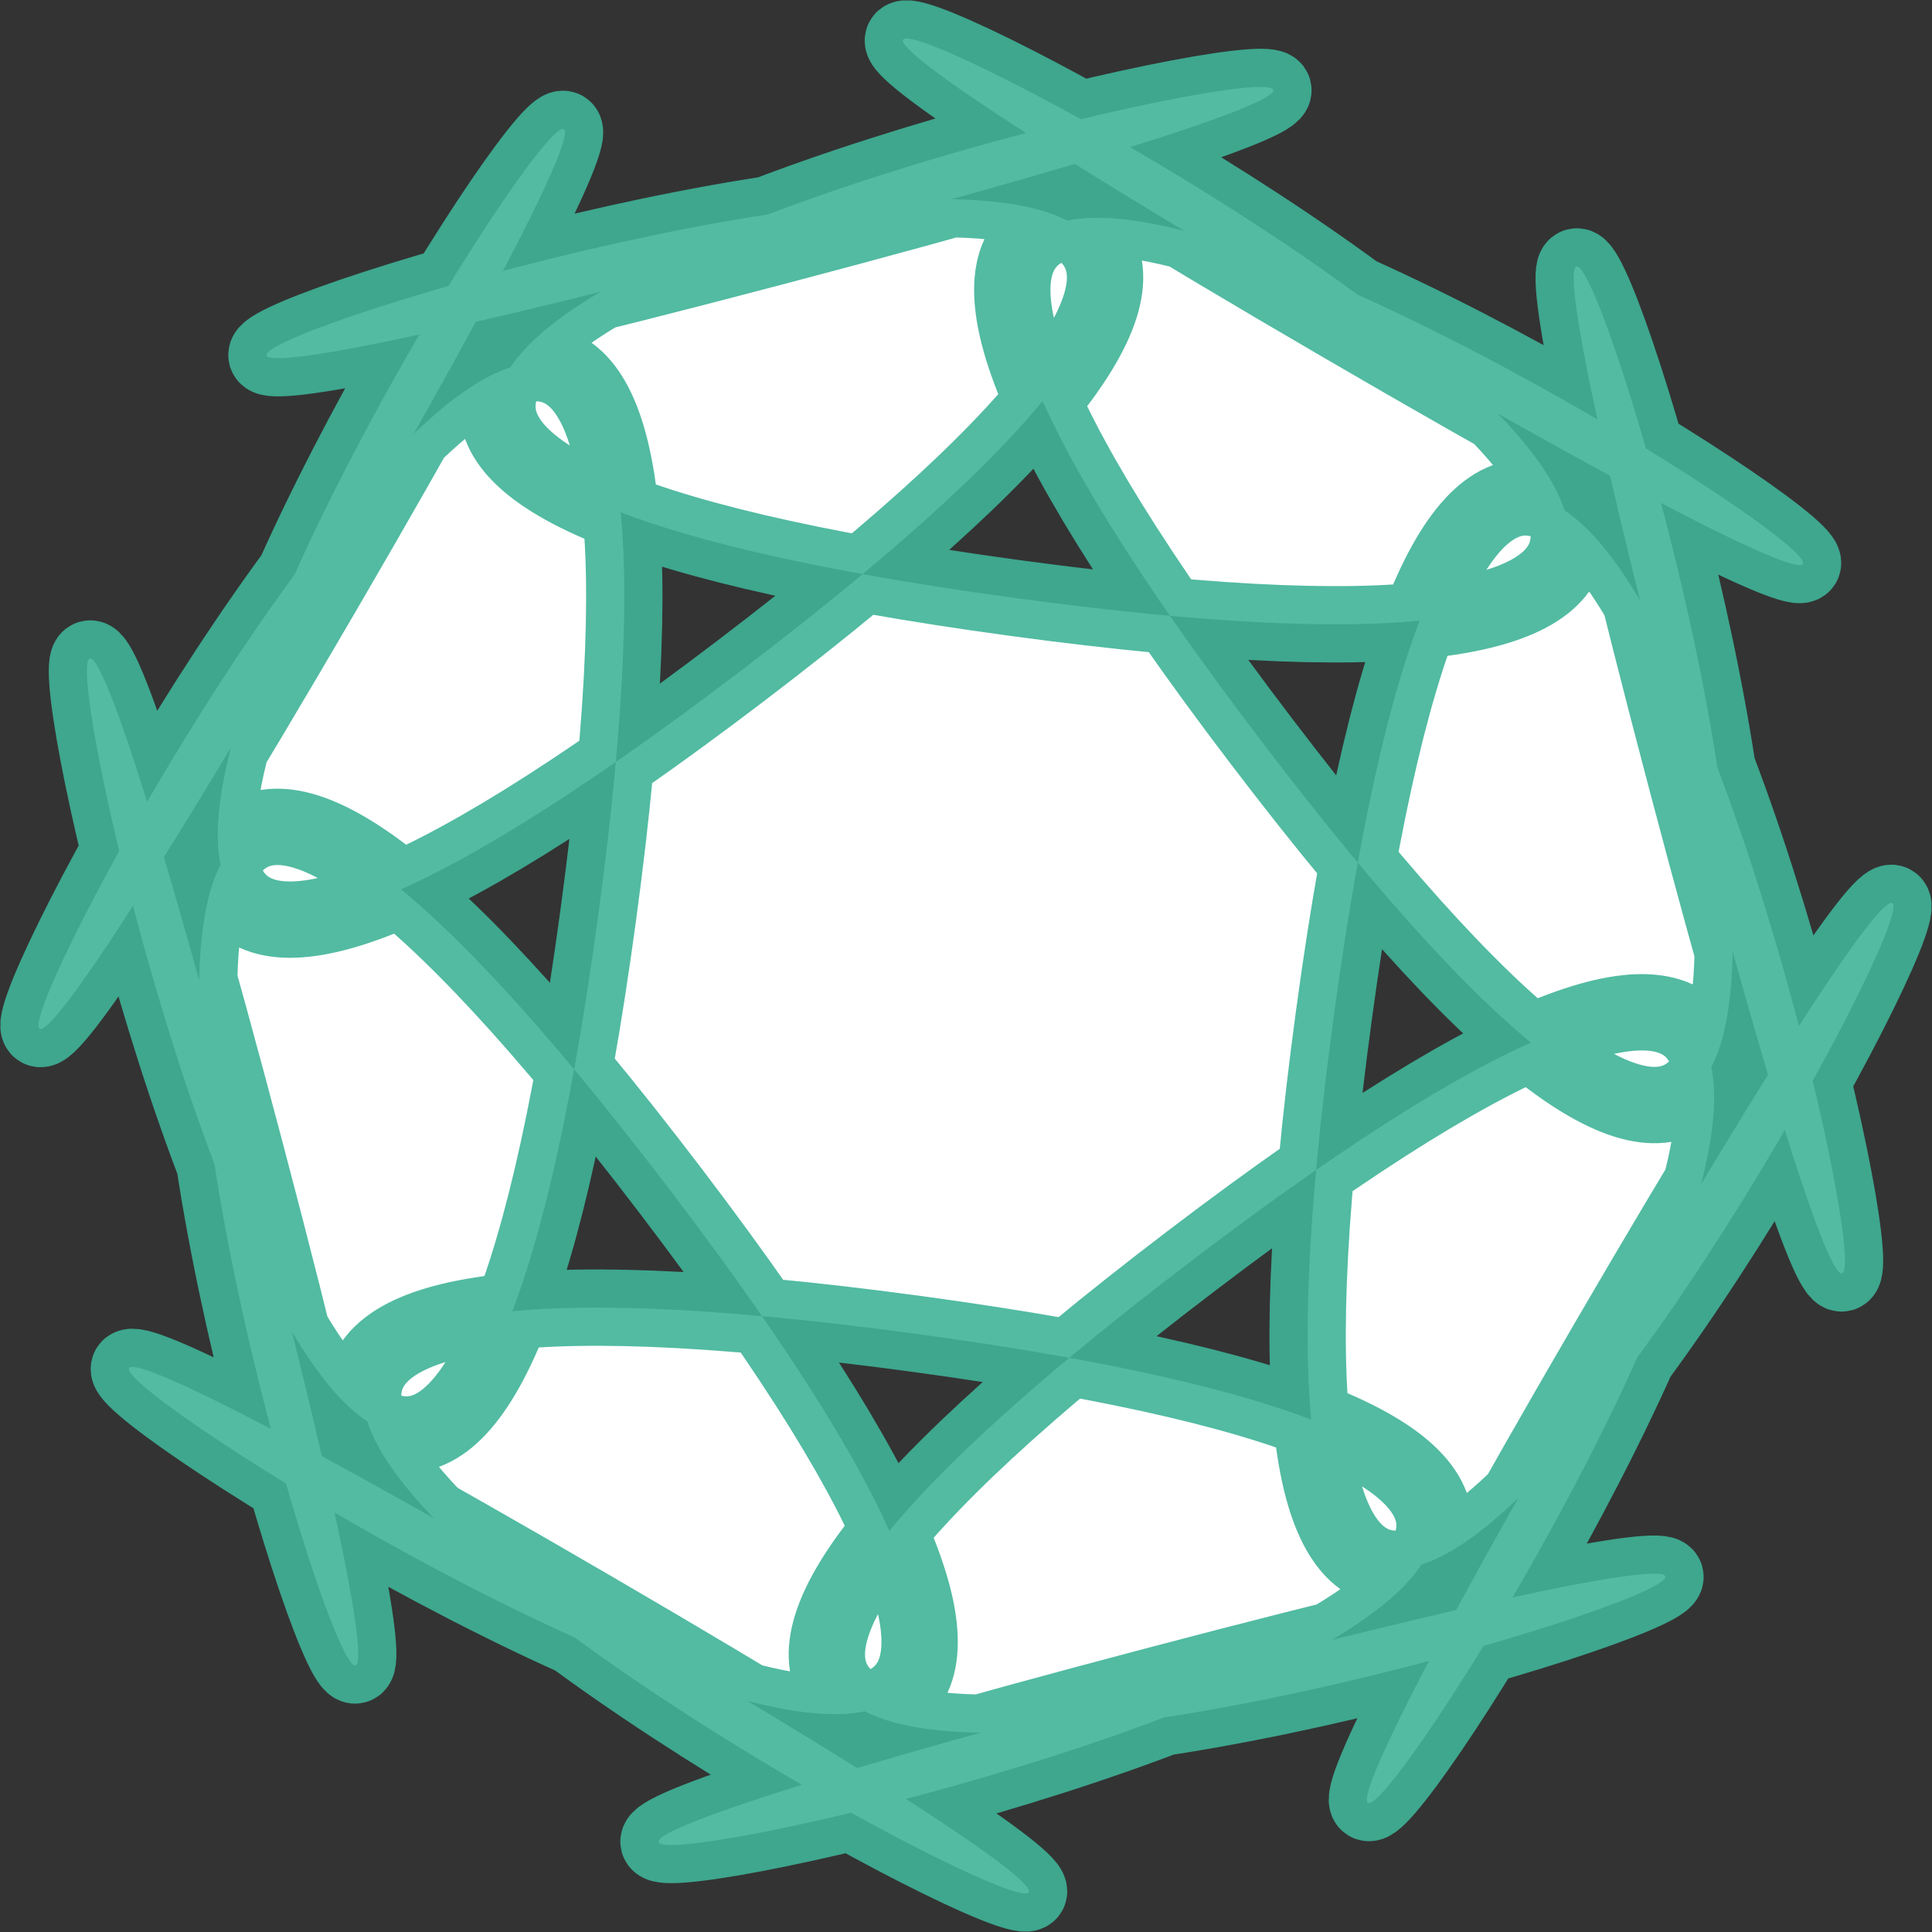 <?xml version="1.0" encoding="UTF-8" standalone="no"?>
<!-- Created with Inkscape (http://www.inkscape.org/) -->

<svg
   xmlns:dc="http://purl.org/dc/elements/1.1/"
   xmlns:cc="http://creativecommons.org/ns#"
   xmlns:rdf="http://www.w3.org/1999/02/22-rdf-syntax-ns#"
   xmlns:svg="http://www.w3.org/2000/svg"
   xmlns="http://www.w3.org/2000/svg"
   xmlns:sodipodi="http://sodipodi.sourceforge.net/DTD/sodipodi-0.dtd"
   xmlns:inkscape="http://www.inkscape.org/namespaces/inkscape"
   width="28.144mm"
   height="28.144mm"
   viewBox="0 0 28.144 28.144"
   version="1.1"
   id="svg900"
   inkscape:version="0.92.3 (2405546, 2018-03-11)"
   sodipodi:docname="arvot_sm.svg">
  <rect x="0" y="0" width="28.144" height="28.144" fill="#333333" stroke="none"/>
  <defs
     id="defs894" />
  <sodipodi:namedview
     id="base"
     pagecolor="#ffffff"
     bordercolor="#666666"
     borderopacity="1.0"
     inkscape:pageopacity="0.0"
     inkscape:pageshadow="2"
     inkscape:zoom="0.35"
     inkscape:cx="360.36917"
     inkscape:cy="-912.50291"
     inkscape:document-units="mm"
     inkscape:current-layer="layer1"
     showgrid="false"
     fit-margin-top="0"
     fit-margin-left="0"
     fit-margin-right="0"
     fit-margin-bottom="0"
     inkscape:window-width="1920"
     inkscape:window-height="1011"
     inkscape:window-x="0"
     inkscape:window-y="0"
     inkscape:window-maximized="1" />
  <g
     inkscape:label="Layer 1"
     inkscape:groupmode="layer"
     id="layer1"
     transform="translate(121.806,120.743)">
    <path
       inkscape:connector-curvature="0"
       style="opacity:1;fill:#ffffff;fill-opacity:1;stroke:#3fb498;stroke-width:1.112;stroke-linecap:butt;stroke-linejoin:bevel;stroke-miterlimit:100;stroke-dasharray:none;stroke-dashoffset:1.948;stroke-opacity:0.902;paint-order:fill markers stroke"
       id="path4874"
       d="m -98.371,-101.216 c -12.415,21.31 13.536,-16.089 -6.089,-1.152 -19.625,14.937 23.336,-0.114 -0.511,6.175 -23.847,6.29 20.948,-1.805 -3.491,-5.12 -24.439,-3.315 16.581,16.42 -4.728,4.005 -21.31,-12.415 16.089,13.536 1.152,-6.089 -14.937,-19.625 0.114,23.336 -6.175,-0.511 -6.29,-23.847 1.805,20.948 5.12,-3.491 3.315,-24.439 -16.42,16.581 -4.005,-4.728 12.415,-21.31 -13.536,16.089 6.089,1.152 19.625,-14.937 -23.336,0.114 0.511,-6.175 23.847,-6.29 -20.948,1.805 3.491,5.12 24.439,3.315 -16.581,-16.42 4.728,-4.005 21.31,12.415 -16.089,-13.536 -1.152,6.089 14.937,19.625 -0.114,-23.336 6.175,0.511 6.29,23.847 -1.805,-20.948 -5.12,3.491 -3.315,24.439 16.42,-16.581 4.005,4.728 z"
       inkscape:export-xdpi="300"
       inkscape:export-ydpi="300" />
  </g>
</svg>
